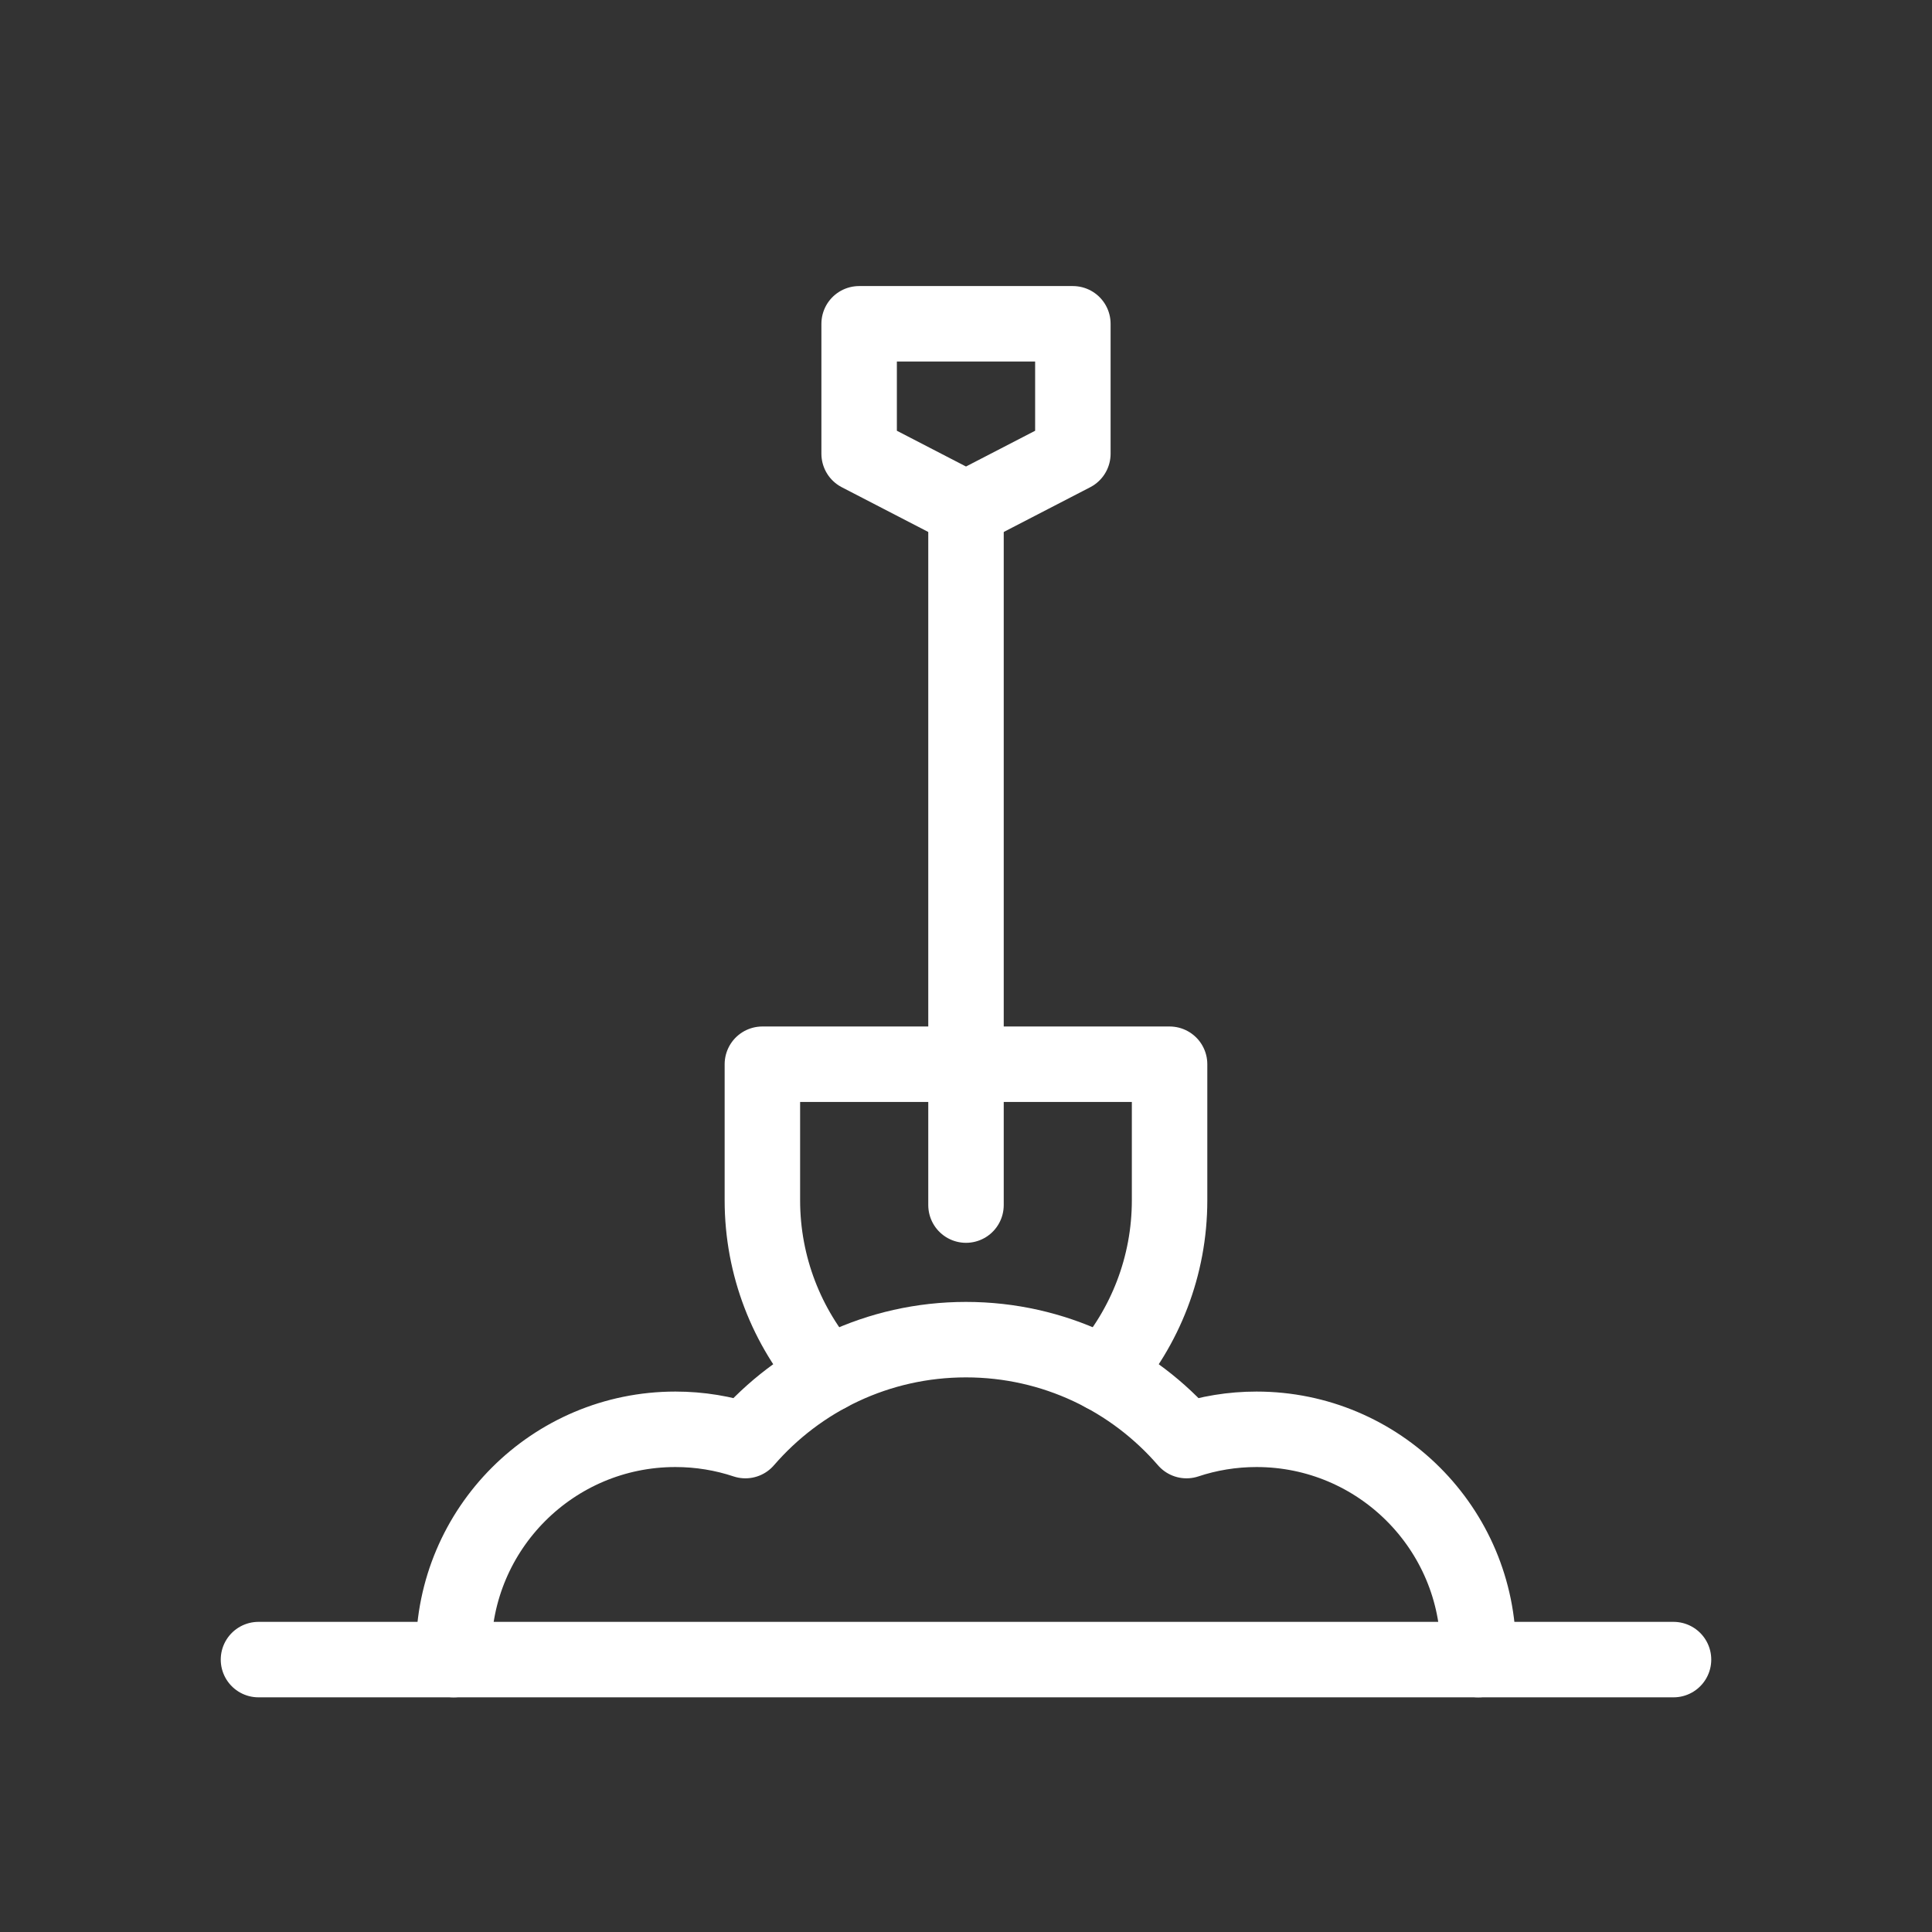 ﻿<?xml version="1.0" encoding="UTF-8"?>
<svg id="Line_Art_-_Original_Size" data-name="Line Art - Original Size" xmlns="http://www.w3.org/2000/svg" viewBox="0 0 512 512">
  <rect x="0" y="0" width="512" height="512" fill="#333333" stroke="none"/>
  <defs>
    <style>
      .cls-1 {
        fill: none;
        stroke: #fff;
        stroke-linecap: round;
        stroke-linejoin: round;
        stroke-width: 20px;
      }
    </style>
  </defs>
  <polygon class="cls-1" points="284.32 120.24 256 134.89 227.68 120.24 227.68 85.81 284.32 85.81 284.32 120.24" />
  <line class="cls-1" x1="256" y1="134.89" x2="256" y2="319.36" />
  <path class="cls-1" d="M292.54,364.2c10.94-12.43,17.41-28.66,17.41-46.1v-36.07h-107.91v36.07c0,17.44,6.48,33.68,17.41,46.1" />
  <line class="cls-1" x1="68.5" y1="439.81" x2="443.5" y2="439.81" />
  <path class="cls-1" d="M120.22,439.81v-2.26c0-32.46,26.31-58.77,58.77-58.77,6.48,0,12.72,1.05,18.55,2.99,14.16-16.38,35.1-26.75,58.45-26.75s44.29,10.37,58.45,26.75c5.83-1.94,12.07-2.99,18.55-2.99,32.46,0,58.77,26.31,58.77,58.77v2.26" />
</svg>